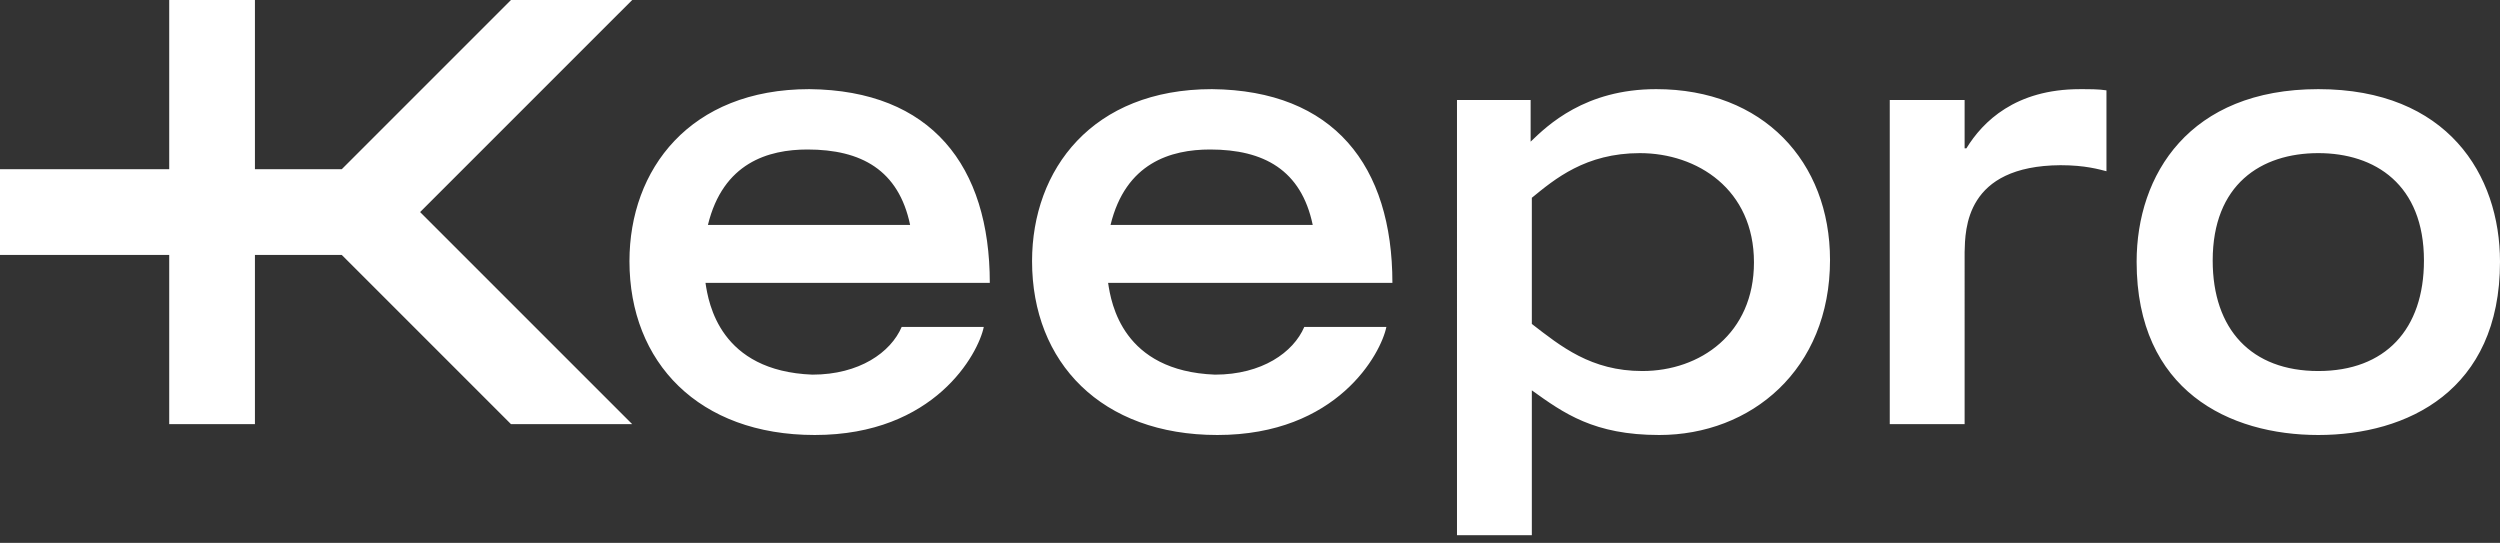 <svg xmlns="http://www.w3.org/2000/svg" width="175" height="38" viewBox="0 0 175 38"><rect x="0" y="0" width="175" height="38" fill="#333333" stroke="none"/><g><g><path fill="#fff" d="M44.254 29.69h-8.485L25.166 19.087l-1.243-1.242h-6.078V29.69h-6V17.845H0v-6h11.845V0h6v11.845h6.078l1.243-1.243L35.768 0h8.486L29.408 14.845zm19.455-13.943c-.803-3.845-3.422-5.282-7.183-5.282-2.746 0-5.915.93-6.972 5.282zm-14.324 4.056c.212 1.436 1.014 6.17 7.479 6.422 3.296 0 5.493-1.563 6.253-3.338h5.747c-.38 1.86-3.423 7.563-11.831 7.563-8.112 0-12.971-5.07-12.971-12.168 0-6.423 4.225-12.042 12.591-12.042 8.535.084 12.633 5.366 12.633 13.563zm42.506-4.056c-.803-3.845-3.422-5.282-7.183-5.282-2.746 0-5.915.93-6.971 5.282zm-14.323 4.056c.211 1.436 1.013 6.17 7.478 6.422 3.296 0 5.493-1.563 6.253-3.338h5.747c-.38 1.86-3.423 7.563-11.831 7.563-8.112 0-12.971-5.07-12.971-12.168 0-6.423 4.225-12.042 12.591-12.042 8.535.084 12.633 5.366 12.633 13.563zm45.209-1.437c0-5.112-3.971-7.647-7.985-7.647-3.803 0-5.958 1.816-7.564 3.126v8.831c2.028 1.563 4.141 3.296 7.733 3.296 4.056 0 7.816-2.62 7.816-7.606zm5.324-.169c0 7.69-5.535 12.253-11.957 12.253-4.564 0-6.676-1.52-8.916-3.126v10.14h-5.239V7h5.155v2.916c1.183-1.14 3.803-3.676 8.788-3.676 7.479 0 12.169 5.07 12.169 11.957zm16.14-6.633c-6.676.042-6.676 4.478-6.718 6.084V29.69h-5.24V7h5.24v3.381h.126c1.141-1.86 3.423-4.14 7.944-4.14.76 0 1.31 0 1.859.083v5.662c-.507-.127-1.479-.422-3.211-.422zm18.041 14.408c-4.69 0-7.394-2.916-7.394-7.733 0-5.323 3.38-7.52 7.394-7.52 3.972 0 7.394 2.197 7.394 7.52 0 4.817-2.704 7.733-7.394 7.733zM175 18.324c0-6.084-3.676-12.084-12.718-12.084s-12.718 6-12.718 12.084c0 9.042 6.507 12.126 12.718 12.126S175 27.366 175 18.324"/></g></g></svg>